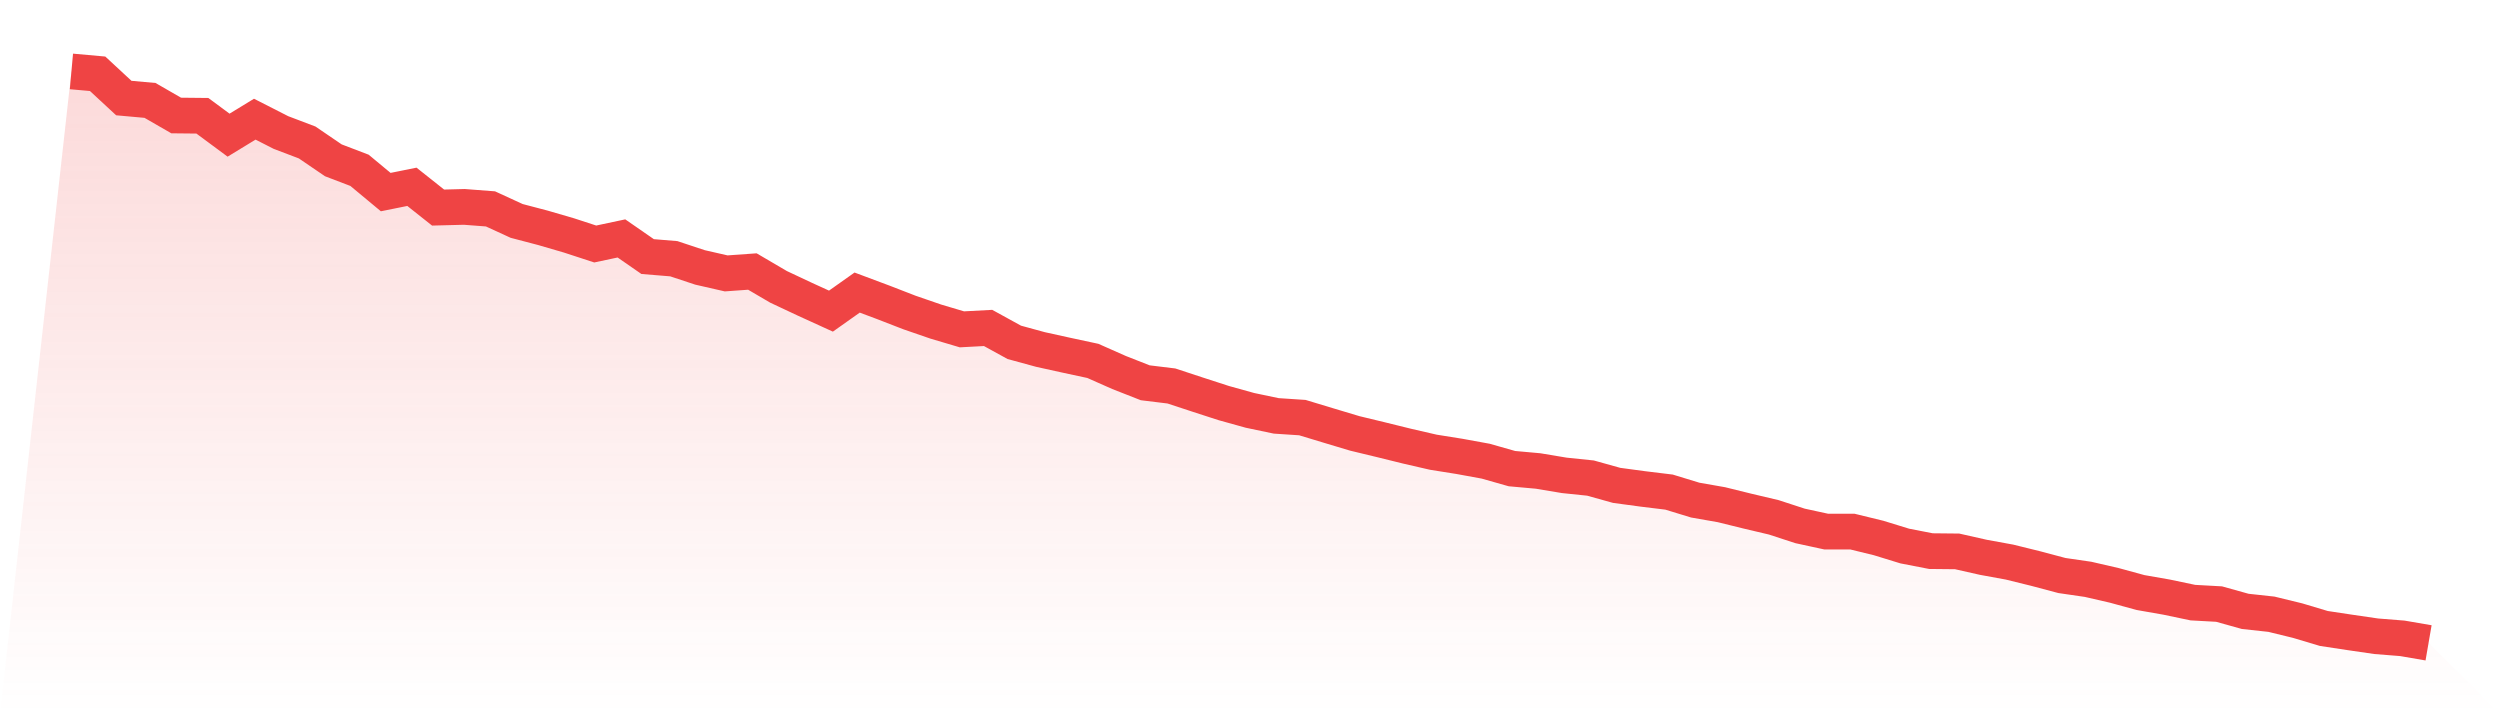 <svg viewBox="0 0 140 40" xmlns="http://www.w3.org/2000/svg">
<defs>
<linearGradient id="gradient" x1="0" x2="0" y1="0" y2="1">
<stop offset="0%" stop-color="#ef4444" stop-opacity="0.2"/>
<stop offset="100%" stop-color="#ef4444" stop-opacity="0"/>
</linearGradient>
</defs>
<path d="M4,4 L4,4 L5.467,4.132 L6.933,5.491 L8.4,5.623 L9.867,6.468 L11.333,6.483 L12.8,7.569 L14.267,6.674 L15.733,7.421 L17.2,7.978 L18.667,8.978 L20.133,9.538 L21.6,10.757 L23.067,10.461 L24.533,11.624 L26,11.586 L27.467,11.698 L28.933,12.372 L30.4,12.757 L31.867,13.185 L33.333,13.664 L34.8,13.352 L36.267,14.368 L37.733,14.489 L39.2,14.975 L40.667,15.31 L42.133,15.205 L43.6,16.065 L45.067,16.754 L46.533,17.423 L48,16.384 L49.467,16.933 L50.933,17.501 L52.4,18.007 L53.867,18.443 L55.333,18.365 L56.8,19.171 L58.267,19.572 L59.733,19.895 L61.2,20.21 L62.667,20.86 L64.133,21.436 L65.6,21.615 L67.067,22.098 L68.533,22.573 L70,22.981 L71.467,23.289 L72.933,23.386 L74.4,23.83 L75.867,24.27 L77.333,24.624 L78.8,24.986 L80.267,25.324 L81.733,25.558 L83.2,25.826 L84.667,26.243 L86.133,26.375 L87.6,26.62 L89.067,26.772 L90.533,27.181 L92,27.379 L93.467,27.558 L94.933,28.006 L96.4,28.263 L97.867,28.625 L99.333,28.971 L100.8,29.45 L102.267,29.769 L103.733,29.769 L105.2,30.127 L106.667,30.578 L108.133,30.863 L109.6,30.878 L111.067,31.209 L112.533,31.477 L114,31.839 L115.467,32.229 L116.933,32.443 L118.4,32.781 L119.867,33.182 L121.333,33.439 L122.8,33.747 L124.267,33.828 L125.733,34.237 L127.2,34.397 L128.667,34.755 L130.133,35.194 L131.6,35.416 L133.067,35.63 L134.533,35.747 L136,36 L140,40 L0,40 z" fill="url(#gradient)"/>
<path d="M4,4 L4,4 L5.467,4.132 L6.933,5.491 L8.4,5.623 L9.867,6.468 L11.333,6.483 L12.8,7.569 L14.267,6.674 L15.733,7.421 L17.2,7.978 L18.667,8.978 L20.133,9.538 L21.6,10.757 L23.067,10.461 L24.533,11.624 L26,11.586 L27.467,11.698 L28.933,12.372 L30.4,12.757 L31.867,13.185 L33.333,13.664 L34.8,13.352 L36.267,14.368 L37.733,14.489 L39.2,14.975 L40.667,15.31 L42.133,15.205 L43.6,16.065 L45.067,16.754 L46.533,17.423 L48,16.384 L49.467,16.933 L50.933,17.501 L52.4,18.007 L53.867,18.443 L55.333,18.365 L56.8,19.171 L58.267,19.572 L59.733,19.895 L61.2,20.21 L62.667,20.86 L64.133,21.436 L65.6,21.615 L67.067,22.098 L68.533,22.573 L70,22.981 L71.467,23.289 L72.933,23.386 L74.4,23.83 L75.867,24.27 L77.333,24.624 L78.8,24.986 L80.267,25.324 L81.733,25.558 L83.2,25.826 L84.667,26.243 L86.133,26.375 L87.6,26.62 L89.067,26.772 L90.533,27.181 L92,27.379 L93.467,27.558 L94.933,28.006 L96.4,28.263 L97.867,28.625 L99.333,28.971 L100.8,29.45 L102.267,29.769 L103.733,29.769 L105.2,30.127 L106.667,30.578 L108.133,30.863 L109.6,30.878 L111.067,31.209 L112.533,31.477 L114,31.839 L115.467,32.229 L116.933,32.443 L118.4,32.781 L119.867,33.182 L121.333,33.439 L122.8,33.747 L124.267,33.828 L125.733,34.237 L127.2,34.397 L128.667,34.755 L130.133,35.194 L131.6,35.416 L133.067,35.63 L134.533,35.747 L136,36" fill="none" stroke="#ef4444" stroke-width="2"/>
</svg>